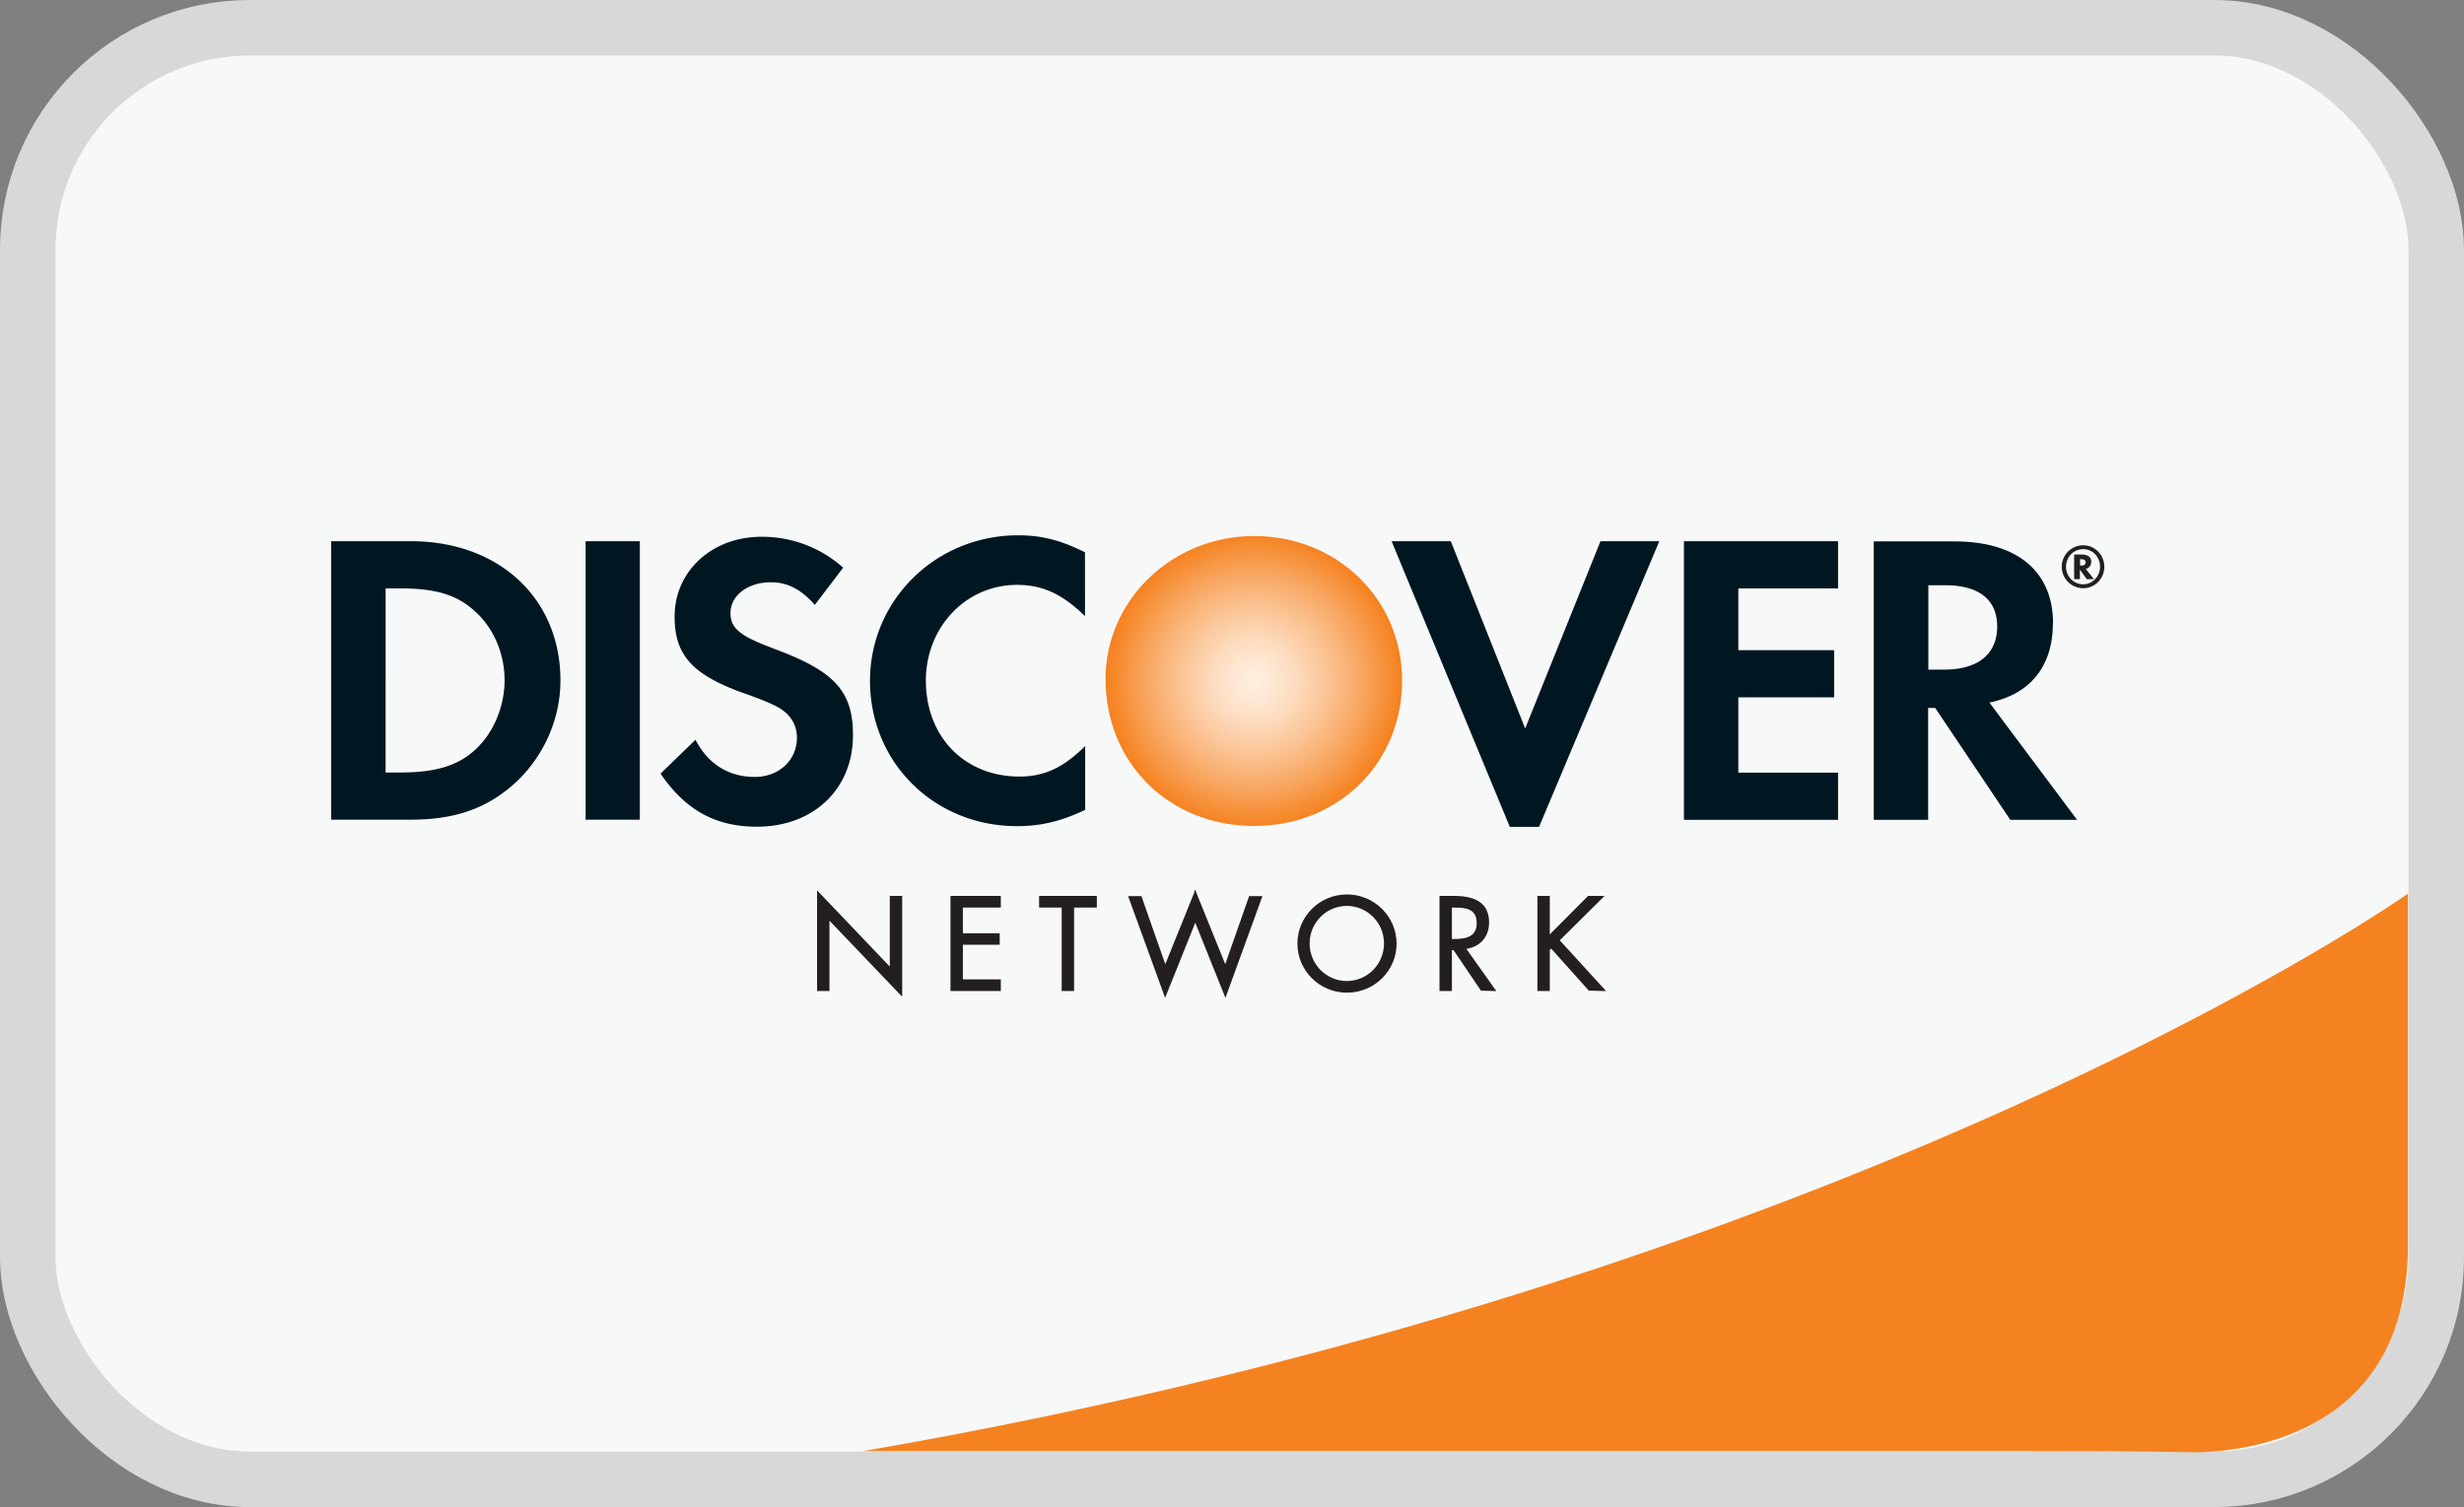 <svg xmlns="http://www.w3.org/2000/svg" viewBox="0 0 133.17 81.45"><rect x="0" y="0" width="133.17" height="81.45" fill="#808080" stroke="none"/><defs><radialGradient id="a" cx="61.36" cy="-449.27" fx="61.36" fy="-449.27" r="7.93" gradientTransform="translate(6.42 486.08)" gradientUnits="userSpaceOnUse"><stop offset="0" stop-color="#ffefe1"/><stop offset=".11" stop-color="#fee9d8"/><stop offset=".28" stop-color="#fddcbf"/><stop offset=".49" stop-color="#fbc597"/><stop offset=".74" stop-color="#f8a660"/><stop offset="1" stop-color="#f58220"/></radialGradient></defs><rect x="1.5" y="1.5" width="130.17" height="78.45" rx="12" ry="12" fill="#f7f8f8" stroke="#d8d8d8" stroke-miterlimit="10" stroke-width="3"/><path d="M130.14 48.3s-29.49 20.81-83.51 30.13h63.08c5.87 0 8.56.05 8.56.05s11.71.67 11.87-10.91V48.29z" fill="#f58220"/><path d="M67.78 28.97c-4.43 0-8.03 3.46-8.03 7.73 0 4.54 3.44 7.94 8.03 7.94s8-3.44 8-7.85-3.51-7.82-8-7.82z" fill="url(#a)"/><path d="M22.22 29.25H17.9V44.3h4.29c2.28 0 3.92-.54 5.37-1.74 1.71-1.42 2.73-3.57 2.73-5.78 0-4.44-3.32-7.53-8.08-7.53zm3.43 11.3c-.93.84-2.12 1.2-4.02 1.2h-.79V31.8h.79c1.9 0 3.05.34 4.02 1.22 1.02.9 1.62 2.3 1.62 3.74s-.61 2.89-1.62 3.79zm6-11.3h2.93V44.3h-2.93zm10.11 5.78c-1.76-.65-2.28-1.08-2.28-1.89 0-.95.92-1.67 2.19-1.67.88 0 1.6.36 2.37 1.22l1.53-2.01a6.566 6.566 0 00-4.42-1.67c-2.66 0-4.69 1.85-4.69 4.31 0 2.08.95 3.14 3.7 4.13 1.15.4 1.74.67 2.03.86.59.38.88.92.88 1.56 0 1.22-.97 2.12-2.28 2.12-1.4 0-2.53-.7-3.2-2.01l-1.89 1.83c1.35 1.98 2.98 2.87 5.21 2.87 3.05 0 5.19-2.03 5.19-4.94 0-2.39-.99-3.48-4.33-4.7zm5.26 1.76c0 4.43 3.48 7.86 7.95 7.86 1.26 0 2.35-.25 3.68-.88v-3.45c-1.18 1.17-2.21 1.65-3.55 1.65-2.96 0-5.06-2.14-5.06-5.19 0-2.89 2.17-5.17 4.92-5.17 1.4 0 2.46.5 3.68 1.69v-3.45c-1.29-.65-2.35-.92-3.61-.92-4.45 0-8.01 3.5-8.01 7.87zm35.41 2.58l-4.02-10.12h-3.2l6.39 15.44h1.58l6.5-15.44H86.5l-4.07 10.12zm8.58 4.94h8.33v-2.55h-5.39v-4.07h5.18v-2.55h-5.18V31.8h5.39v-2.55h-8.33v15.06zm19.95-10.61c0-2.82-1.94-4.44-5.33-4.44h-4.36v15.05h2.94v-6.05h.38l4.06 6.05h3.61l-4.74-6.34c2.21-.45 3.43-1.97 3.43-4.27zm-5.89 2.49h-.85v-4.56h.9c1.83 0 2.82.77 2.82 2.23s-.99 2.33-2.87 2.33z" fill="#001722"/><path d="M113.03 30.38c0-.26-.18-.41-.5-.41h-.43v1.33h.31v-.52l.37.52h.39l-.44-.55c.19-.05.29-.19.29-.37zm-.55.18h-.06v-.34h.06c.16 0 .24.06.24.17s-.08.18-.24.18z" fill="#231f20"/><path d="M112.59 29.47a1.16 1.16 0 000 2.32c.64 0 1.14-.52 1.14-1.16s-.51-1.16-1.14-1.16zm0 2.11c-.51 0-.93-.42-.93-.95s.41-.95.93-.95.91.43.91.95-.41.95-.91.95zM44.21 48.26l3.93 4.11v-3.9h.56v5.26l-3.93-4.1v3.88h-.56v-5.25z" fill="#231f20"/><path d="M44.16 48.26v5.3h.67v-3.8c.17.18 3.93 4.11 3.93 4.11v-5.45h-.67v3.82c-.17-.18-3.93-4.12-3.93-4.12v.13zm.11.13c.17.18 3.93 4.12 3.93 4.12v-3.98h.45v5.08c-.17-.18-3.92-4.11-3.92-4.11v3.96h-.46v-5.07zm7.15.09h2.61V49h-2.05v1.5h1.99v.52h-1.99V53h2.05v.52h-2.61v-5.04z" fill="#231f20"/><path d="M54.03 48.42h-2.66v5.14h2.72v-.63h-2.05v-1.87h1.99v-.62h-1.99v-1.39h2.05v-.63h-.05zm-.05.1v.42h-2.05v1.6h1.99v.42h-1.99v2.08h2.05v.42h-2.51v-4.93h2.51zm4.01 4.99h-.56v-4.52h-1.21v-.52h3v.52h-1.23v4.52z" fill="#231f20"/><path d="M59.22 48.42h-3.06v.63h1.22v4.51h.67v-4.51h1.23v-.63h-.05zm-.05.1v.42h-1.23v4.52h-.46v-4.52h-1.21v-.42h2.9zm3.8 3.73l1.63-4.04 1.63 4.04 1.32-3.77h.61l-1.93 5.29-1.63-4.06-1.63 4.06-1.93-5.29h.61l1.32 3.77z" fill="#231f20"/><path d="M64.56 48.2l-1.58 3.91c-.09-.24-1.29-3.68-1.29-3.68h-.72l2 5.5s1.54-3.83 1.63-4.06c.09.23 1.63 4.06 1.63 4.06l2-5.5h-.72s-1.2 3.43-1.29 3.68c-.1-.24-1.63-4.03-1.63-4.03l-.05.12zm-1.53 4.07s1.49-3.69 1.58-3.91c.09.22 1.63 4.04 1.63 4.04s1.33-3.8 1.36-3.87h.5c-.05.13-1.77 4.86-1.86 5.1-.1-.24-1.63-4.05-1.63-4.05s-1.53 3.81-1.63 4.05c-.09-.24-1.81-4.96-1.86-5.1h.49c.02.07 1.36 3.87 1.36 3.87l.05-.13zM75.42 51c0 1.45-1.19 2.6-2.62 2.6s-2.62-1.15-2.62-2.6 1.19-2.61 2.62-2.61 2.62 1.17 2.62 2.61zm-4.69 0c0 1.13.92 2.08 2.07 2.08s2.06-.95 2.06-2.08-.91-2.09-2.06-2.09-2.07.94-2.07 2.09z" fill="#231f20"/><path d="M70.12 51c0 1.46 1.2 2.65 2.68 2.65s2.68-1.19 2.68-2.65-1.2-2.66-2.68-2.66-2.68 1.19-2.68 2.66zm.1 0c0-1.41 1.15-2.56 2.57-2.56s2.57 1.15 2.57 2.56-1.16 2.55-2.57 2.55-2.57-1.14-2.57-2.55z" fill="#231f20"/><path d="M70.67 50.99c0 1.18.95 2.14 2.12 2.14s2.11-.95 2.11-2.14-.95-2.14-2.11-2.14-2.12.96-2.12 2.14zm.11 0c0-1.12.9-2.03 2.01-2.03s2.01.91 2.01 2.03-.9 2.03-2.01 2.03-2.01-.91-2.01-2.03zm7.63 2.52h-.56v-5.04h.73c.95 0 1.84.25 1.84 1.39 0 .77-.48 1.32-1.26 1.39l1.6 2.26h-.69l-1.52-2.21h-.14v2.21zm0-2.71h.17c.63 0 1.28-.12 1.28-.9 0-.83-.61-.91-1.28-.91h-.17v1.81z" fill="#231f20"/><path d="M77.85 48.42h-.05v5.14h.67v-2.21h.09l1.48 2.19.73.02h.1s-1.54-2.16-1.62-2.28c.74-.1 1.23-.65 1.23-1.42 0-.97-.62-1.44-1.89-1.44h-.73zm.73.1c1.22 0 1.79.43 1.79 1.34 0 .75-.48 1.28-1.21 1.34h-.09s1.49 2.1 1.6 2.26h-.59l-1.48-2.19-.18-.02h-.05v2.21h-.46v-4.93h.68z" fill="#231f20"/><path d="M78.41 48.94h-.05v1.91h.23c.62 0 1.33-.11 1.33-.95 0-.89-.69-.96-1.33-.96h-.17zm.17.11c.65 0 1.23.06 1.23.85 0 .75-.62.85-1.22.85h-.12v-1.7h.11zm7.26-.57h.75l-2.36 2.35 2.44 2.69h-.77l-2.06-2.31-.14.14v2.17h-.56v-5.04h.56v2.16l2.15-2.16z" fill="#231f20"/><path d="M86.6 48.42h-.77l-2.07 2.08v-2.08h-.67v5.14h.67v-2.22s.05-.04.08-.07c.07.08 2.03 2.27 2.03 2.27l.81.02h.12s-2.43-2.67-2.5-2.74l2.42-2.4h-.12zm-.13.1c-.17.17-2.31 2.29-2.31 2.29s2.25 2.47 2.4 2.64h-.66l-2.03-2.29-.04-.04-.18.18-.01 2.16h-.46v-4.93h.46v2.23l2.22-2.23h.61z" fill="#231f20"/></svg>